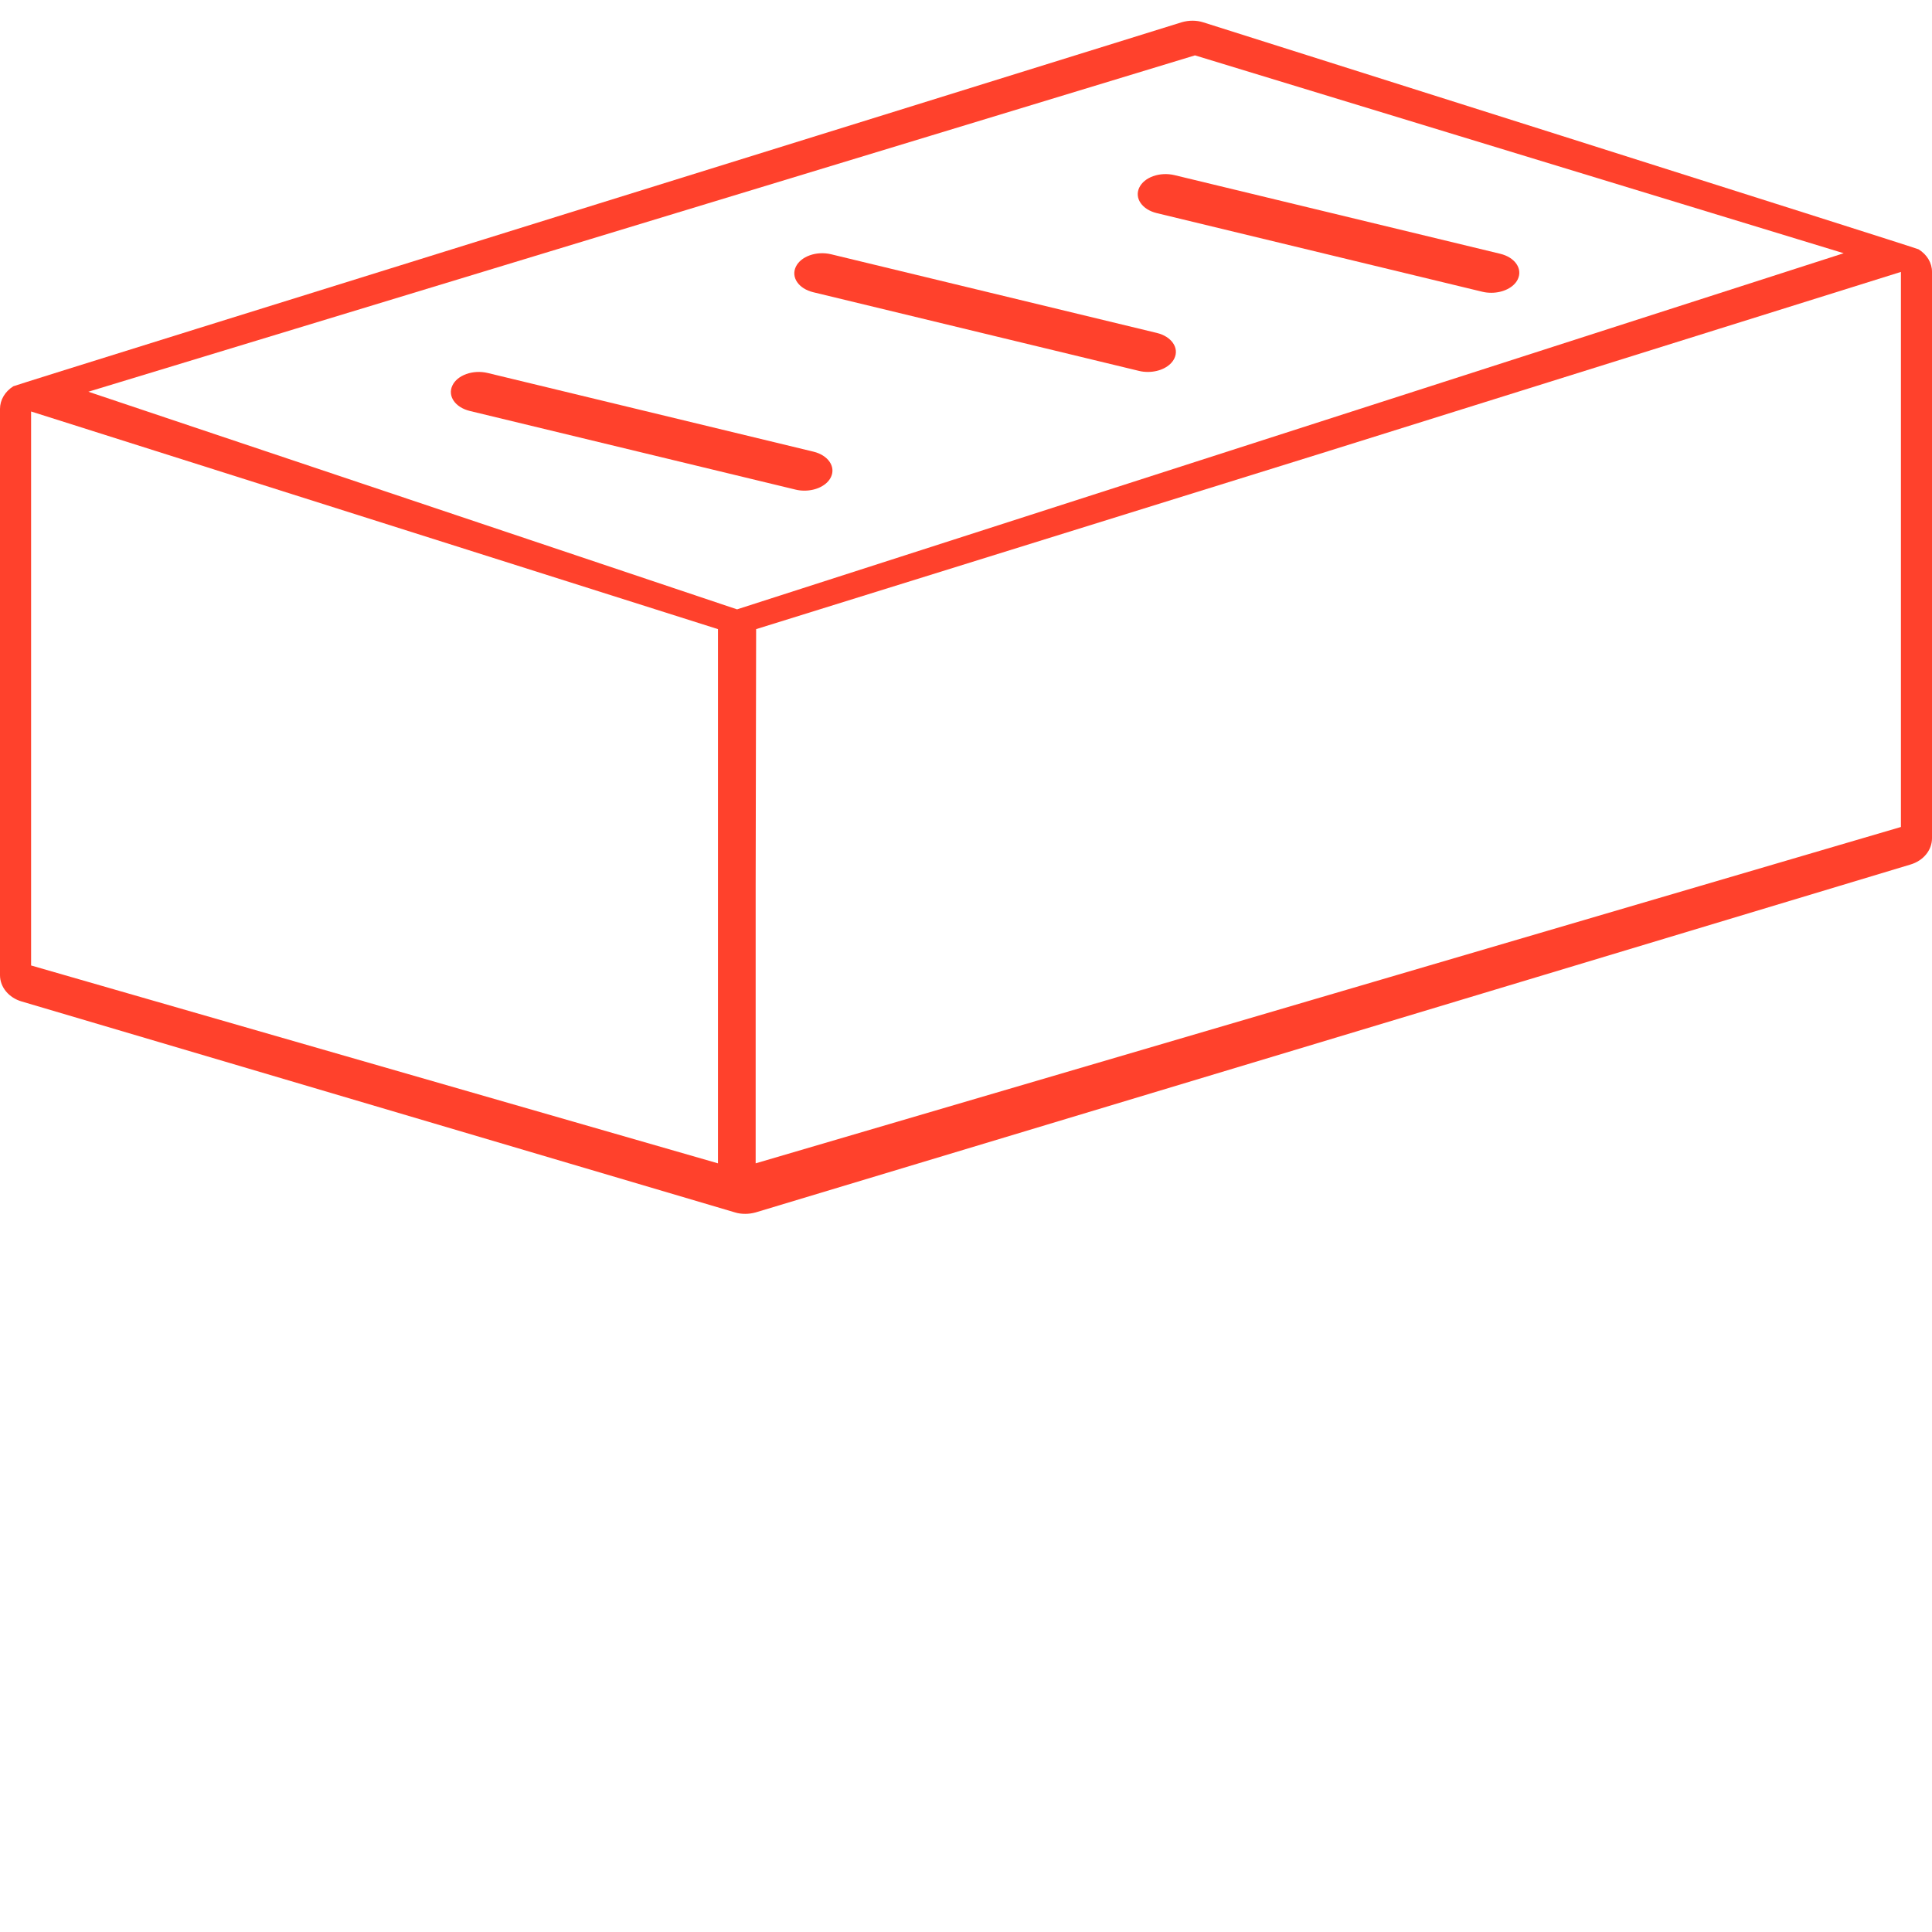 <svg width="70" height="70" viewBox="0 0 70 70" fill="none" xmlns="http://www.w3.org/2000/svg">
<path d="M69.513 9.033C69.429 8.981 43.596 0.809 43.596 0.809C43.348 0.73 43.074 0.732 42.816 0.806C42.816 0.806 0.571 13.939 0.484 13.995C0.181 14.186 0 14.489 0 14.816V35.333C0 35.765 0.317 36.15 0.787 36.286L26.63 43.928C26.752 43.966 26.873 43.98 27.002 43.98C27.128 43.98 27.252 43.963 27.379 43.928L69.218 31.324C69.688 31.185 70 30.803 70 30.372V9.852C70.002 9.528 69.821 9.224 69.513 9.033ZM26.014 42.15L1.127 34.981V14.909L26.014 22.795V42.15ZM26.705 22.078L3.201 14.193L43.296 2.006L66.8 9.175L26.705 22.078ZM68.874 29.963L27.379 42.15V32.114L27.396 22.795L48.135 16.343L68.874 9.852V29.963Z" fill="#FF412C"/>
<path d="M41.914 12.063L30.114 9.213C29.579 9.084 29.009 9.291 28.833 9.669C28.654 10.05 28.936 10.46 29.466 10.588L41.266 13.438C41.377 13.466 41.485 13.476 41.592 13.476C42.012 13.476 42.409 13.286 42.551 12.982C42.731 12.603 42.445 12.19 41.914 12.063Z" fill="#FF412C"/>
<path d="M29.471 16.364L17.67 13.514C17.136 13.386 16.565 13.592 16.39 13.97C16.21 14.351 16.492 14.761 17.023 14.89L28.823 17.739C28.933 17.767 29.042 17.777 29.149 17.777C29.569 17.777 29.966 17.587 30.108 17.283C30.288 16.904 30.001 16.491 29.471 16.364Z" fill="#FF412C"/>
<path d="M54.357 9.195L42.557 6.346C42.018 6.217 41.452 6.423 41.276 6.801C41.097 7.181 41.379 7.592 41.909 7.721L53.709 10.571C53.82 10.598 53.927 10.608 54.035 10.608C54.455 10.608 54.853 10.417 54.994 10.115C55.174 9.734 54.888 9.323 54.357 9.195Z" fill="#FF412C"/>
</svg>
